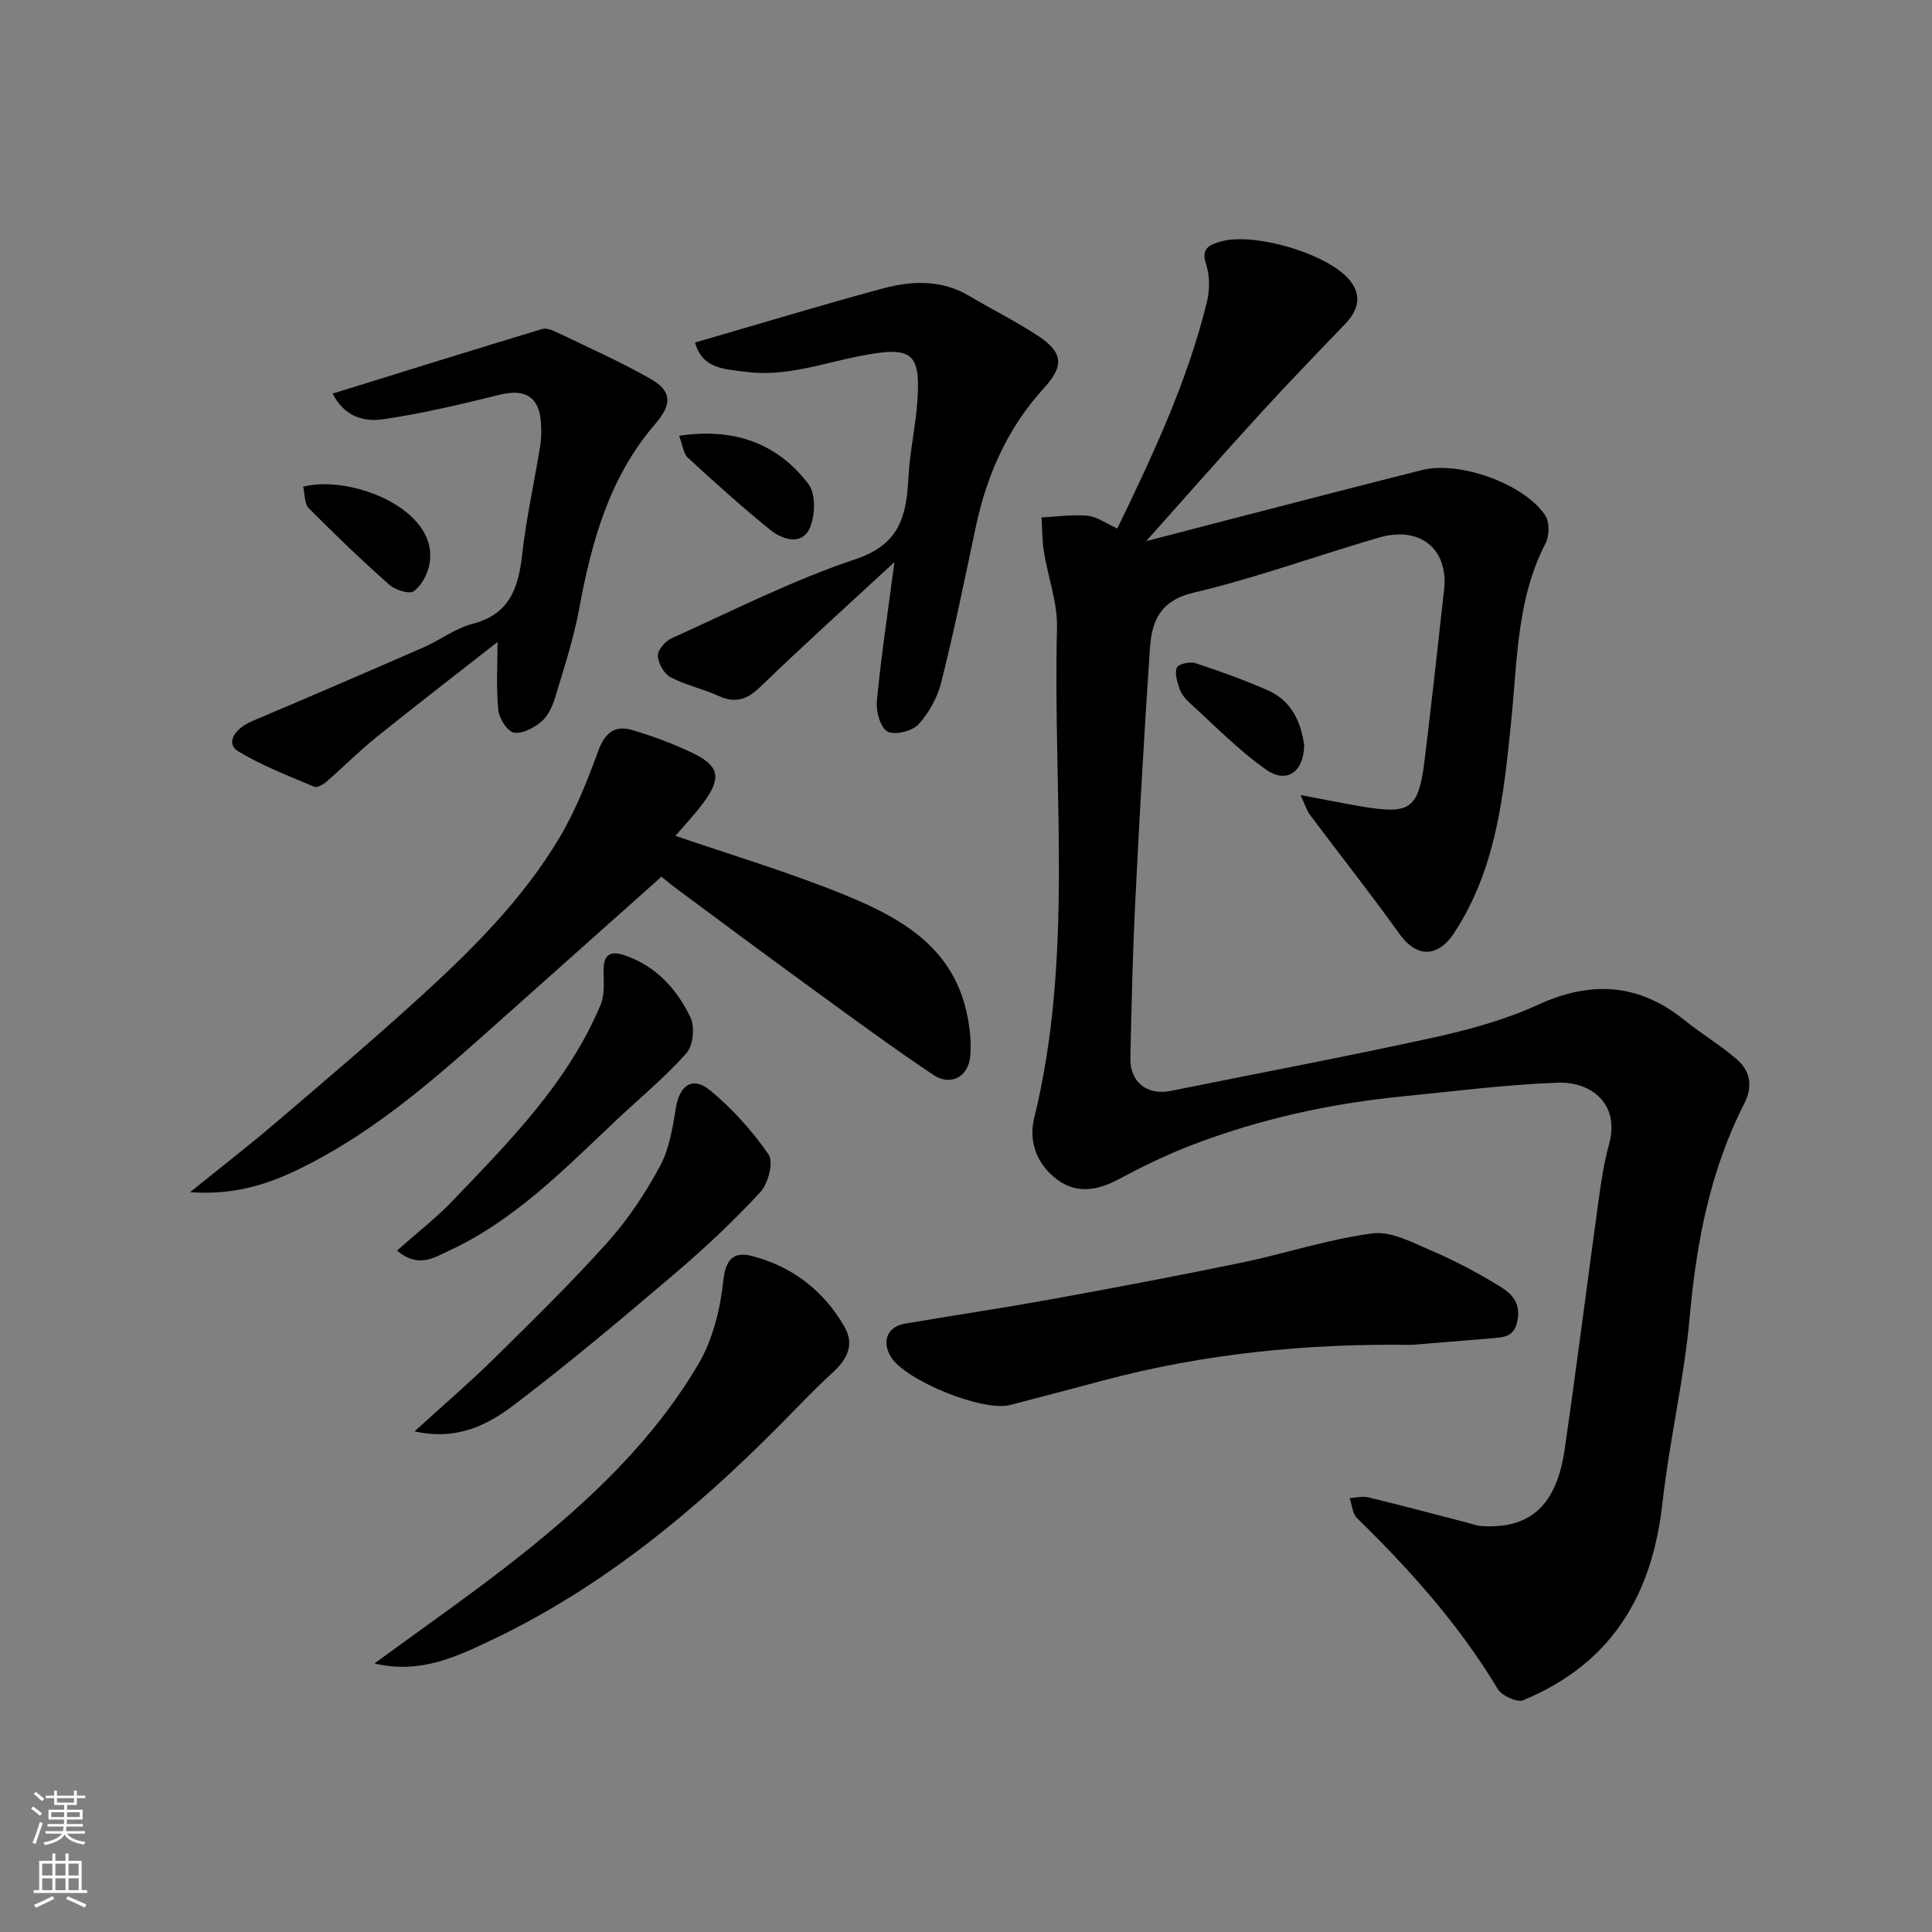 <svg enable-background="new 0 0 400 400" viewBox="0 0 400 400" xmlns="http://www.w3.org/2000/svg"><rect x="0" y="0" width="400" height="400" fill="#808080" stroke="none"/><g fill="#010000"><path d="m231.33 109.42c7.45-15.4 14.54-30.55 18.55-46.91.61-2.5.6-5.5-.2-7.91-1.06-3.19.78-3.89 2.79-4.52 6.91-2.19 22.72 2.49 27.08 8.06 2.44 3.11 1.64 6.1-.97 8.84-5.96 6.23-11.96 12.42-17.77 18.78-7.66 8.38-15.15 16.92-23.51 26.28 7.41-1.93 13.83-3.6 20.24-5.26 12.28-3.17 24.56-6.36 36.86-9.46 7.72-1.95 21.09 2.79 25.52 9.37.92 1.37.88 4.23.07 5.79-5.93 11.47-5.82 24-7.07 36.36-1.56 15.41-3.01 30.93-11.93 44.43-2.89 4.38-7.25 5.65-11.27.05-6-8.36-12.39-16.45-18.56-24.69-.63-.84-.92-1.93-1.89-4.03 4.99.94 8.9 1.75 12.84 2.41 9.96 1.65 11.6.46 12.85-9.73 1.44-11.71 2.72-23.44 4.02-35.17.94-8.44-4.94-13.29-13.49-10.81-12.8 3.72-25.37 8.34-38.32 11.39-7.07 1.67-8.72 5.97-9.1 11.66-1.17 17.45-2.17 34.92-3.03 52.39-.53 10.76-.77 21.53-1.01 32.3-.11 5.04 3.53 7.8 8.37 6.82 18.04-3.66 36.14-7.05 54.12-10.99 7.43-1.63 14.95-3.66 21.83-6.81 11.07-5.08 20.94-4.5 30.44 3.18 3.55 2.87 7.54 5.21 10.95 8.22 2.7 2.37 3.14 5.61 1.41 8.99-7.11 13.91-9.93 28.82-11.32 44.28-1.16 12.83-4.18 25.48-5.62 38.29-.95 8.45-3.04 16.34-7.46 23.5-5.08 8.22-12.56 13.85-21.38 17.49-1.28.53-4.45-.93-5.29-2.34-7.96-13.26-18.14-24.63-29.13-35.37-.95-.93-1.03-2.74-1.52-4.14 1.29-.07 2.66-.44 3.86-.15 6.8 1.64 13.55 3.45 20.33 5.2 1.09.28 2.19.7 3.3.76 9.96.54 15.34-4.29 17.03-15.93 2.52-17.32 4.69-34.68 7.09-52.02.51-3.71 1.09-7.45 2.08-11.05 2.34-8.44-3.67-13.06-10.63-12.81-10.65.38-21.27 1.78-31.89 2.81-15 1.46-29.63 4.67-43.72 10.05-5.3 2.03-10.44 4.54-15.45 7.21-4.3 2.28-8.55 2.95-12.5.03-4.16-3.07-6.04-7.76-4.82-12.74 8.24-33.52 3.85-67.62 4.73-101.47.14-5.25-1.87-10.55-2.72-15.85-.37-2.32-.33-4.71-.47-7.07 3.18-.16 6.4-.65 9.53-.35 1.98.2 3.84 1.6 6.15 2.64z"/><path d="m39.36 246.82c6.53-5.28 12.1-9.58 17.44-14.14 10.14-8.65 20.32-17.27 30.17-26.25 10.81-9.85 21.2-20.2 28.77-32.84 3.4-5.68 5.87-11.98 8.16-18.22 1.36-3.71 3.47-5.27 6.98-4.23 4.34 1.29 8.64 2.88 12.71 4.86 5.2 2.54 5.74 4.98 2.46 9.63-1.89 2.68-4.21 5.06-6.21 7.42 11.47 3.94 23.34 7.47 34.75 12.11 11.47 4.67 22.42 10.59 25.5 24.28.67 3 1.07 6.2.79 9.24-.39 4.31-4.08 6.25-7.65 3.86-8.4-5.63-16.56-11.63-24.74-17.58-9.51-6.92-18.96-13.93-28.4-20.95-1.97-1.46-3.76-3.15-3.27-2.38-12.04 10.73-24.09 21.46-36.13 32.2-12.25 10.92-24.69 21.58-39.7 28.65-6.37 3-13.05 4.97-21.63 4.34z"/><path d="m143.9 70.92c13.25-3.84 26-7.72 38.85-11.19 6.02-1.62 12.17-1.88 17.92 1.54 4.76 2.83 9.76 5.29 14.37 8.35 5.1 3.39 5.25 6.19 1.15 10.67-7.58 8.27-11.91 18.1-14.2 28.97-2.25 10.66-4.44 21.33-7.08 31.89-.79 3.18-2.55 6.43-4.75 8.83-1.3 1.41-4.94 2.3-6.42 1.47-1.49-.84-2.4-4.19-2.2-6.3.88-9.17 2.26-18.3 3.64-28.77-9.89 9.15-18.94 17.29-27.68 25.75-2.76 2.67-5.16 3.58-8.71 1.96-3.25-1.48-6.84-2.23-9.98-3.89-1.34-.71-2.54-2.88-2.6-4.43-.05-1.2 1.53-3.04 2.83-3.62 12.62-5.68 25.04-12.03 38.12-16.39 9.2-3.07 10.51-9.05 10.92-16.9.28-5.38 1.52-10.71 1.87-16.09.65-9.99-1.29-11.19-12.3-8.98-7.7 1.55-15.22 4.27-23.25 3.19-4.25-.57-8.97-.51-10.5-6.06z"/><path d="m68.86 81.49c14.67-4.55 29.03-9.03 43.42-13.38.92-.28 2.24.32 3.23.79 6.45 3.11 13.02 6.03 19.23 9.57 4.3 2.45 4.49 5.18.96 9.26-9.55 11.05-13.22 24.4-15.79 38.33-1.15 6.21-3.14 12.27-4.97 18.33-.55 1.82-1.46 3.84-2.85 5.01-1.55 1.3-4 2.61-5.73 2.27-1.37-.27-3.03-2.96-3.2-4.7-.44-4.71-.15-9.5-.15-14.05-7.94 6.22-16.56 12.86-25.04 19.67-3.59 2.89-6.85 6.19-10.34 9.22-.68.59-1.95 1.34-2.55 1.09-5.34-2.28-10.82-4.36-15.76-7.35-2.61-1.58-.93-4.63 2.96-6.28 11.84-5.01 23.65-10.1 35.43-15.25 3.44-1.51 6.59-3.94 10.16-4.87 7.63-2 9.45-7.38 10.23-14.26.85-7.6 2.54-15.11 3.76-22.68.26-1.63.24-3.33.11-4.98-.4-5.11-3.37-6.77-8.43-5.52-8.04 1.97-16.12 3.93-24.3 5.1-3.65.53-7.82-.34-10.38-5.32z"/><path d="m292.2 278.44c-21.58-.3-42.89 1.8-63.78 7.37-6.42 1.71-12.85 3.41-19.28 5.08-5.64 1.47-21.81-5.11-24.73-10.03-1.91-3.22-.66-6.21 2.97-6.82 10.12-1.71 20.28-3.23 30.38-5.06 13.13-2.39 26.25-4.86 39.32-7.57 9.06-1.88 17.94-4.86 27.07-6.05 3.91-.51 8.4 1.94 12.36 3.64 4.78 2.05 9.42 4.52 13.86 7.23 2.39 1.46 4.54 3.3 3.81 7.14-.67 3.52-2.87 3.48-5.27 3.7-5.57.49-11.14.92-16.71 1.37z"/><path d="m77.54 344.4c10.54-7.75 20.72-14.78 30.38-22.47 14.23-11.33 27.47-23.81 36.75-39.65 2.93-5 4.44-11.23 5.07-17.07.51-4.66 2.23-6.15 6.09-5.13 8.26 2.18 14.67 7.13 18.97 14.55 2.16 3.73.65 6.73-2.34 9.48-3.85 3.53-7.44 7.34-11.12 11.05-17.65 17.81-36.84 33.61-59.65 44.44-7.3 3.48-14.8 7.02-24.15 4.8z"/><path d="m85.83 296.35c6.11-5.57 11.48-10.18 16.52-15.14 7.99-7.87 16.02-15.73 23.5-24.08 4.21-4.7 7.79-10.12 10.79-15.68 1.93-3.58 2.62-7.95 3.29-12.06.75-4.68 3.45-6.65 7.1-3.64 4.6 3.79 8.72 8.38 12.1 13.28 1.07 1.55-.07 6-1.68 7.75-5.49 5.95-11.43 11.53-17.6 16.79-10.99 9.35-22.03 18.67-33.53 27.38-5.37 4.04-11.62 7.36-20.49 5.4z"/><path d="m82.2 258.91c4.17-3.7 8.09-6.73 11.48-10.27 11.81-12.34 23.93-24.51 30.68-40.64.9-2.15.59-4.87.61-7.32.04-3.34 1.71-3.81 4.43-2.87 6.46 2.23 10.76 6.99 13.56 12.85.94 1.96.55 5.82-.84 7.39-4.37 4.93-9.52 9.16-14.34 13.7-10.77 10.14-21.12 20.85-34.8 27.19-3.04 1.39-6.38 3.75-10.78-.03z"/><path d="m62.76 100.76c9.85-2.55 28.34 4.72 26.14 16.1-.39 2.04-1.63 4.39-3.24 5.54-.93.67-3.82-.24-5.05-1.33-5.73-5.08-11.28-10.39-16.67-15.84-.94-.95-.81-2.96-1.18-4.47z"/><path d="m270.02 154.34c-.13 5.61-3.69 7.95-7.89 5-5.75-4.03-10.71-9.19-15.95-13.93-.82-.75-1.59-1.74-1.95-2.77-.48-1.42-1.07-3.19-.59-4.4.3-.75 2.7-1.32 3.83-.95 5.07 1.66 10.1 3.48 14.99 5.62 5.23 2.29 6.96 7.02 7.56 11.43z"/><path d="m140.6 90.22c11.46-1.71 20.4 1.58 26.81 10.04 1.56 2.06 1.39 6.78.12 9.32-1.68 3.36-5.6 2.11-8.03.15-5.88-4.76-11.51-9.84-17.08-14.96-.94-.87-1.08-2.62-1.82-4.55z"/></g><path d="m6.44 374.46.42-.45c.65.47 1.27.95 1.85 1.44l-.45.49c-.65-.56-1.25-1.06-1.82-1.48m.93 7.33-.63-.26c.55-1.36 1.05-2.8 1.52-4.33.19.1.38.19.59.27-.46 1.29-.95 2.73-1.48 4.32m-.38-10.38.44-.42c.43.34 1.01.82 1.74 1.44l-.49.49c-.53-.51-1.09-1.01-1.69-1.51m2.5.35h1.72v-1.04h.59v1.04h3.52v-1.04h.59v1.04h1.75v.53h-1.75v1.42h-2.03v.97h3.22v2.03h-3.24c0 .35-.01.66-.03.93h3.32v.53h-3.37c-.03.27-.08.58-.15.94h3.96v.53h-3.71c.67.92 1.93 1.48 3.79 1.68-.13.24-.23.44-.29.59-2.13-.38-3.48-1.08-4.04-2.12-.43.97-1.77 1.72-4.03 2.23-.09-.19-.2-.37-.33-.55 2.1-.42 3.37-1.03 3.81-1.83h-3.36v-.53h3.58c.08-.29.13-.61.16-.94h-3.33v-.53h3.39c.02-.27.04-.58.04-.93h-3.23v-2.03h3.25v-.97h-2.07v-1.42h-1.73zm1.12 3.44v1h2.65c.01-.3.02-.44.01-.4v-.25-.35zm1.19-2h3.52v-.91h-3.52zm4.71 2h-2.63v.59c0 .15-.01.28-.01.4h2.64z" fill="#fafbfa"/><path d="m13.56 383.74h.63v1.52h2.72v6.07h1.13v.6h-11.06v-.6h1.13v-6.07h2.73v-1.52h.63v1.52h2.1v-1.52zm-2.69 8.83.38.56c-1.24.63-2.53 1.25-3.85 1.85-.1-.21-.21-.42-.34-.63 1.36-.55 2.63-1.15 3.81-1.78m-2.13-4.27h2.1v-2.45h-2.1zm0 3.04h2.1v-2.46h-2.1zm2.72-3.04h2.1v-2.45h-2.1zm0 3.04h2.1v-2.46h-2.1zm6.07 3.6c-1.41-.71-2.7-1.3-3.86-1.78l.35-.56c1.45.62 2.75 1.19 3.88 1.72zm-1.25-9.09h-2.1v2.45h2.1zm-2.09 5.49h2.1v-2.46h-2.1z" fill="#fafbfa"/></svg>